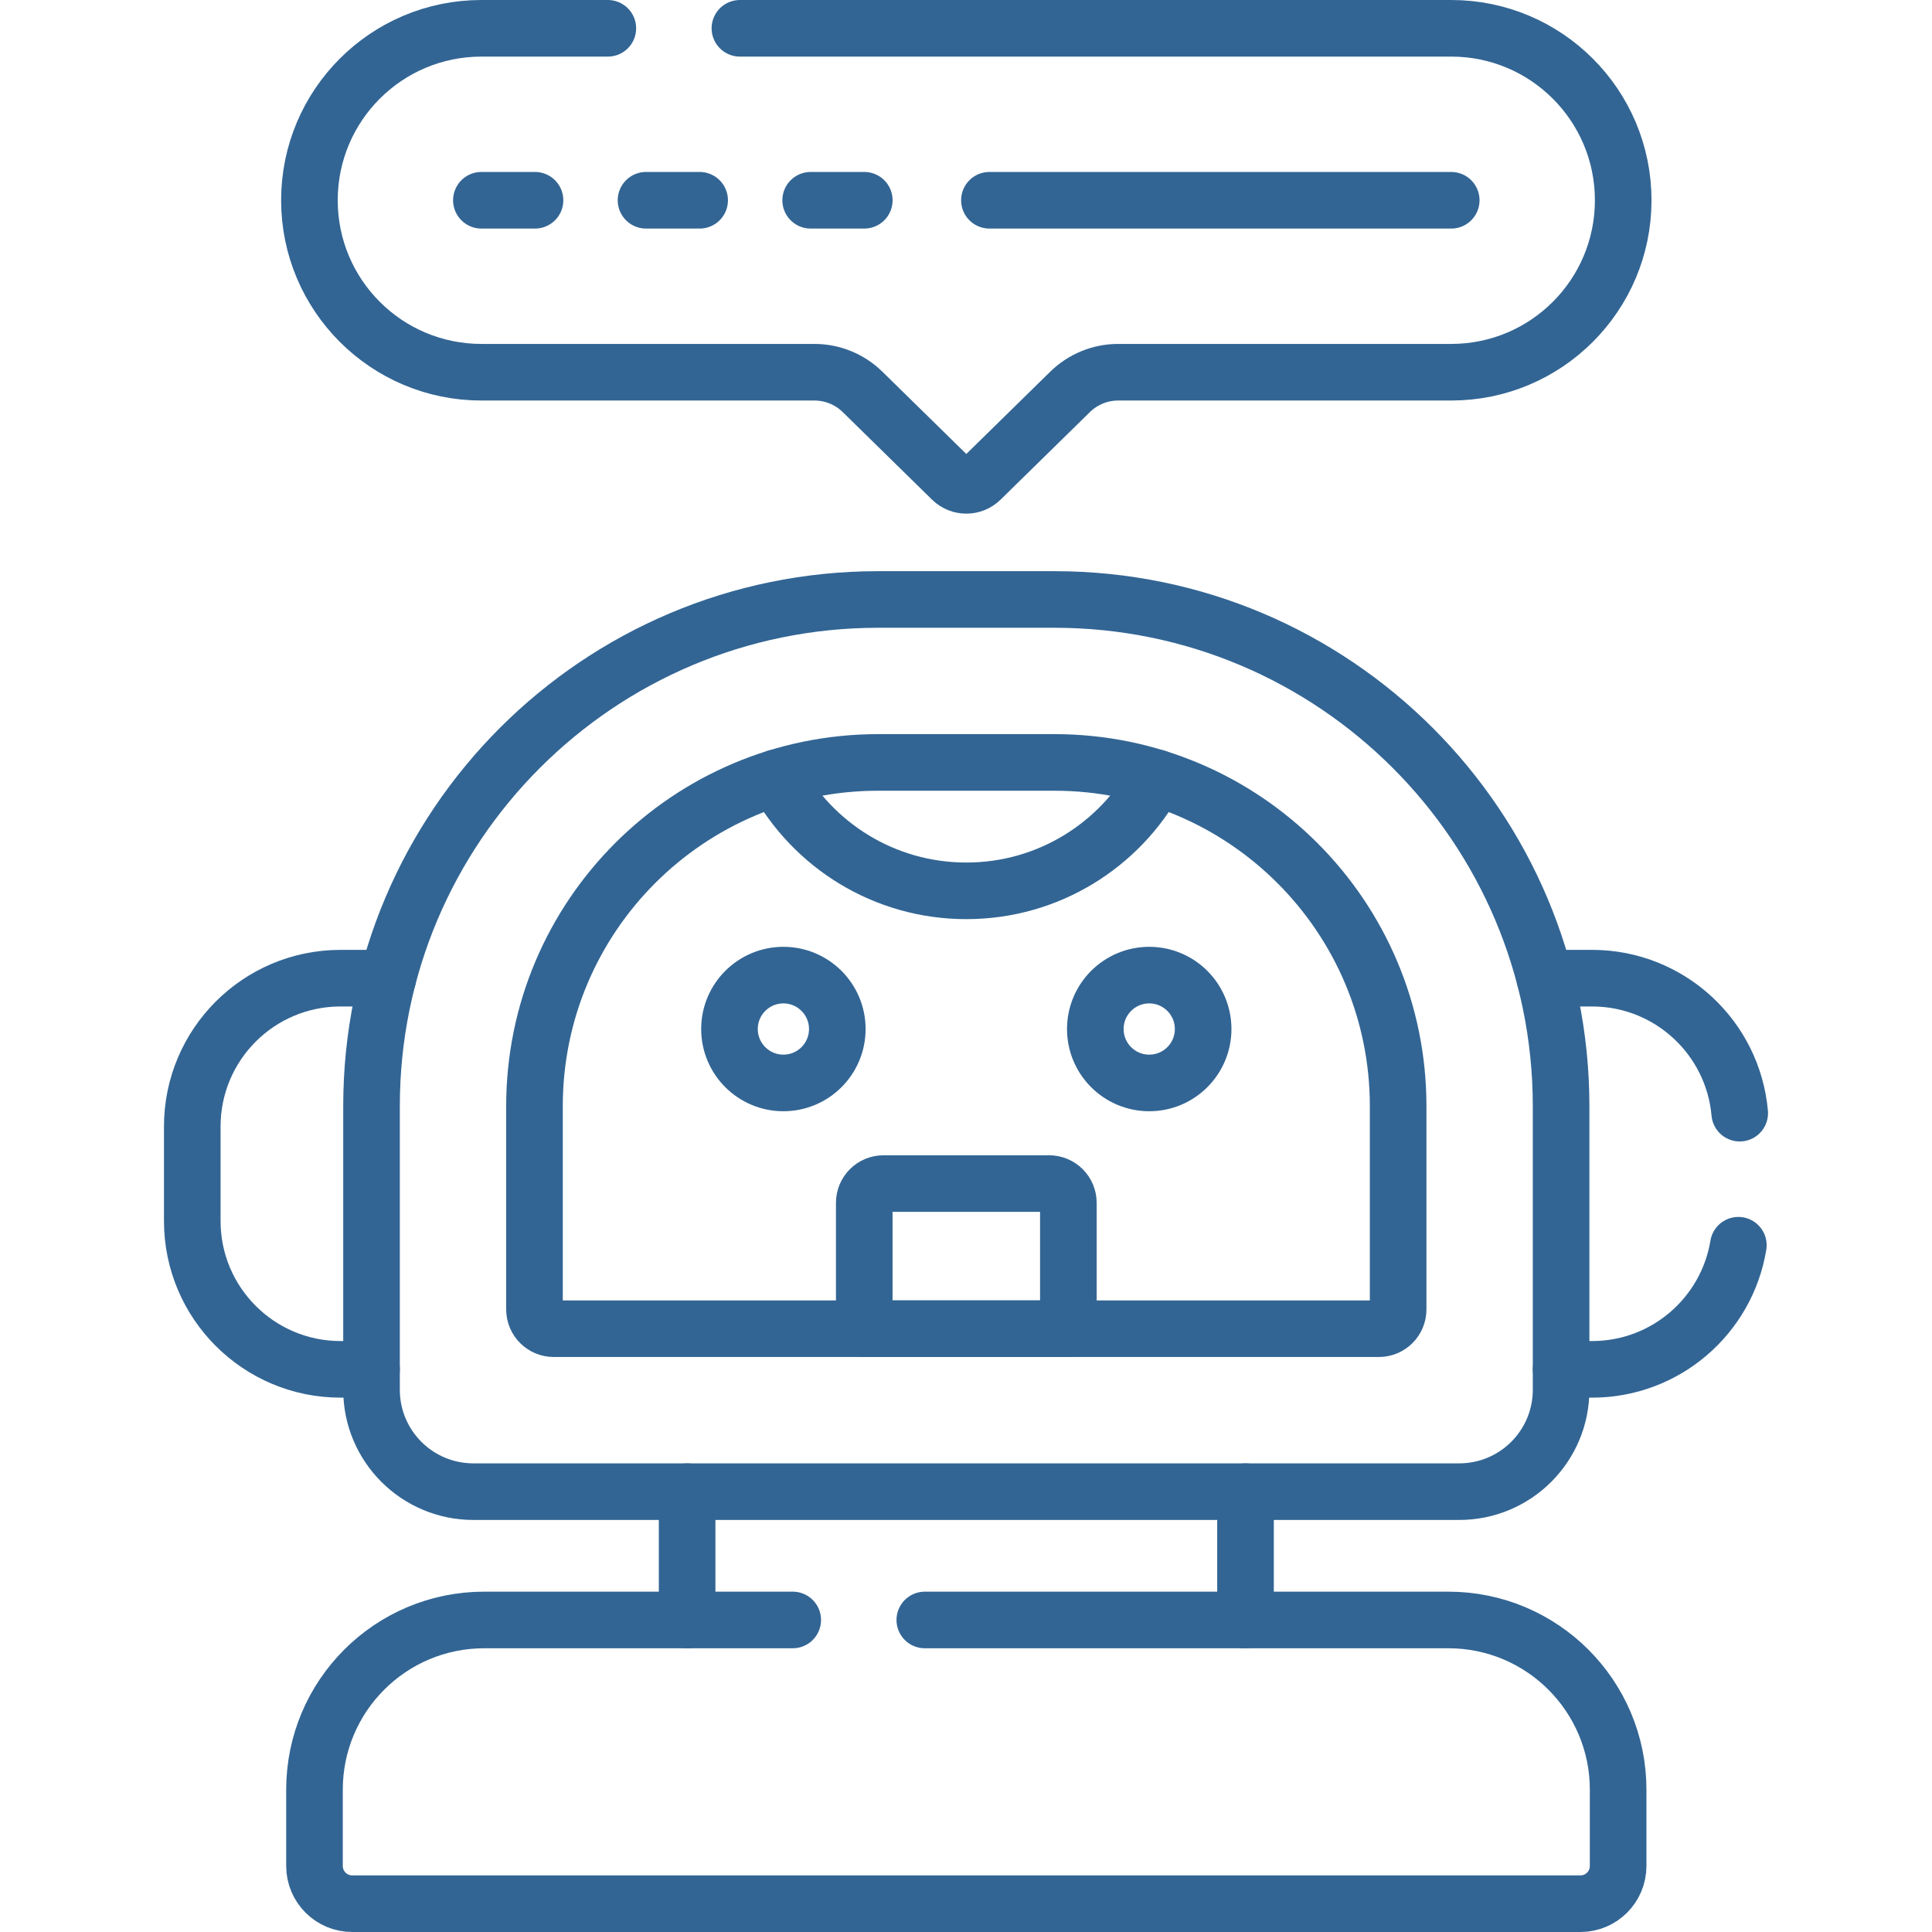 <svg version="1.1" id="Capa_1" xmlns="http://www.w3.org/2000/svg" xmlns:xlink="http://www.w3.org/1999/xlink" x="0px" y="0px" viewBox="0 0 512 512" style="enable-background:new 0 0 512 512;" xml:space="preserve" width="300" height="300" xmlns:svgjs="http://svgjs.dev/svgjs"><g transform="matrix(1,0,0,1,0,0)"><g>
	<g>
		
			<line style="stroke-linecap: round; stroke-linejoin: round; stroke-miterlimit: 10;" x1="330.071" y1="429.308" x2="330.071" y2="395.303" fill="none" fill-opacity="1" stroke="#326594" stroke-opacity="1" data-original-stroke-color="#000000ff" stroke-width="15" data-original-stroke-width="15"/>
		
			<line style="stroke-linecap: round; stroke-linejoin: round; stroke-miterlimit: 10;" x1="182.094" y1="395.303" x2="182.094" y2="429.308" fill="none" fill-opacity="1" stroke="#326594" stroke-opacity="1" data-original-stroke-color="#000000ff" stroke-width="15" data-original-stroke-width="15"/>
		<path style="stroke-linecap: round; stroke-linejoin: round; stroke-miterlimit: 10;" d="&#10;&#9;&#9;&#9;M102.784,259.225H90.256c-21.705,0-39.3,17.595-39.3,39.301v25.066c0,21.705,17.595,39.3,39.3,39.3h8.203" fill="none" fill-opacity="1" stroke="#326594" stroke-opacity="1" data-original-stroke-color="#000000ff" stroke-width="15" data-original-stroke-width="15"/>
		<path style="stroke-linecap: round; stroke-linejoin: round; stroke-miterlimit: 10;" d="&#10;&#9;&#9;&#9;M413.707,362.892h8.203c19.522,0,35.711-14.237,38.772-32.892" fill="none" fill-opacity="1" stroke="#326594" stroke-opacity="1" data-original-stroke-color="#000000ff" stroke-width="15" data-original-stroke-width="15"/>
		<path style="stroke-linecap: round; stroke-linejoin: round; stroke-miterlimit: 10;" d="&#10;&#9;&#9;&#9;M461.045,295c-1.784-20.052-18.619-35.775-39.135-35.775h-12.528" fill="none" fill-opacity="1" stroke="#326594" stroke-opacity="1" data-original-stroke-color="#000000ff" stroke-width="15" data-original-stroke-width="15"/>
		<path style="stroke-linecap: round; stroke-linejoin: round; stroke-miterlimit: 10;" d="&#10;&#9;&#9;&#9;M386.716,395.303H125.449c-14.906,0-26.99-12.084-26.99-26.99v-75.168c0-74.16,60.118-134.278,134.278-134.278h46.692&#10;&#9;&#9;&#9;c74.16,0,134.278,60.118,134.278,134.278v75.168C413.707,383.219,401.623,395.303,386.716,395.303z" fill="none" fill-opacity="1" stroke="#326594" stroke-opacity="1" data-original-stroke-color="#000000ff" stroke-width="15" data-original-stroke-width="15"/>
		<path style="stroke-linecap: round; stroke-linejoin: round; stroke-miterlimit: 10;" d="&#10;&#9;&#9;&#9;M210.083,429.308h-81.758c-24.843,0-44.982,20.139-44.982,44.982v20.21c0,5.523,4.477,10,10,10h325.481c5.523,0,10-4.477,10-10&#10;&#9;&#9;&#9;v-20.21c0-24.843-20.139-44.982-44.982-44.982H245.083" fill="none" fill-opacity="1" stroke="#326594" stroke-opacity="1" data-original-stroke-color="#000000ff" stroke-width="15" data-original-stroke-width="15"/>
		<path style="stroke-linecap: round; stroke-linejoin: round; stroke-miterlimit: 10;" d="&#10;&#9;&#9;&#9;M141.643,347.016v-53.871c0-50.309,40.784-91.093,91.093-91.093h46.692c50.31,0,91.094,40.784,91.094,91.094v53.87&#10;&#9;&#9;&#9;c0,2.818-2.285,5.103-5.103,5.103H146.746C143.928,352.118,141.643,349.834,141.643,347.016z" fill="none" fill-opacity="1" stroke="#326594" stroke-opacity="1" data-original-stroke-color="#000000ff" stroke-width="15" data-original-stroke-width="15"/>
		<path style="stroke-linecap: round; stroke-linejoin: round; stroke-miterlimit: 10;" d="&#10;&#9;&#9;&#9;M283.127,352.118v-33.355c0-2.818-2.285-5.103-5.103-5.103h-43.883c-2.818,0-5.103,2.284-5.103,5.103v33.355H283.127z" fill="none" fill-opacity="1" stroke="#326594" stroke-opacity="1" data-original-stroke-color="#000000ff" stroke-width="15" data-original-stroke-width="15"/>
		<g>
			
				<circle style="stroke-linecap: round; stroke-linejoin: round; stroke-miterlimit: 10;" cx="207.607" cy="272.703" r="14.287" fill="none" fill-opacity="1" stroke="#326594" stroke-opacity="1" data-original-stroke-color="#000000ff" stroke-width="15" data-original-stroke-width="15"/>
			
				<circle style="stroke-linecap: round; stroke-linejoin: round; stroke-miterlimit: 10;" cx="304.558" cy="272.703" r="14.287" fill="none" fill-opacity="1" stroke="#326594" stroke-opacity="1" data-original-stroke-color="#000000ff" stroke-width="15" data-original-stroke-width="15"/>
		</g>
		<path style="stroke-linecap: round; stroke-linejoin: round; stroke-miterlimit: 10;" d="&#10;&#9;&#9;&#9;M205.684,206.136c9.728,17.839,28.649,29.945,50.399,29.945h0c21.75,0,40.671-12.105,50.399-29.945" fill="none" fill-opacity="1" stroke="#326594" stroke-opacity="1" data-original-stroke-color="#000000ff" stroke-width="15" data-original-stroke-width="15"/>
		
			<line style="stroke-linecap: round; stroke-linejoin: round; stroke-miterlimit: 10;" x1="127.571" y1="53.071" x2="141.783" y2="53.071" fill="none" fill-opacity="1" stroke="#326594" stroke-opacity="1" data-original-stroke-color="#000000ff" stroke-width="15" data-original-stroke-width="15"/>
		
			<line style="stroke-linecap: round; stroke-linejoin: round; stroke-miterlimit: 10;" x1="262.206" y1="53.071" x2="384.594" y2="53.071" fill="none" fill-opacity="1" stroke="#326594" stroke-opacity="1" data-original-stroke-color="#000000ff" stroke-width="15" data-original-stroke-width="15"/>
		
			<line style="stroke-linecap: round; stroke-linejoin: round; stroke-miterlimit: 10;" x1="171.202" y1="53.071" x2="185.413" y2="53.071" fill="none" fill-opacity="1" stroke="#326594" stroke-opacity="1" data-original-stroke-color="#000000ff" stroke-width="15" data-original-stroke-width="15"/>
		
			<line style="stroke-linecap: round; stroke-linejoin: round; stroke-miterlimit: 10;" x1="214.832" y1="53.071" x2="229.044" y2="53.071" fill="none" fill-opacity="1" stroke="#326594" stroke-opacity="1" data-original-stroke-color="#000000ff" stroke-width="15" data-original-stroke-width="15"/>
		<path style="stroke-linecap: round; stroke-linejoin: round; stroke-miterlimit: 10;" d="&#10;&#9;&#9;&#9;M161.083,7.5h-33.511C102.403,7.5,82,27.903,82,53.071l0,0c0,25.168,20.403,45.572,45.571,45.572h88.255&#10;&#9;&#9;&#9;c4.772,0,9.353,1.871,12.761,5.212l23.667,23.202c2.127,2.085,5.53,2.085,7.657,0l23.667-23.202&#10;&#9;&#9;&#9;c3.408-3.341,7.989-5.212,12.761-5.212h88.255c25.168,0,45.571-20.403,45.571-45.572l0,0c0-25.168-20.403-45.571-45.571-45.571&#10;&#9;&#9;&#9;H196.083" fill="none" fill-opacity="1" stroke="#326594" stroke-opacity="1" data-original-stroke-color="#000000ff" stroke-width="15" data-original-stroke-width="15"/>
	</g>
</g><g>
</g><g>
</g><g>
</g><g>
</g><g>
</g><g>
</g><g>
</g><g>
</g><g>
</g><g>
</g><g>
</g><g>
</g><g>
</g><g>
</g><g>
</g></g></svg>